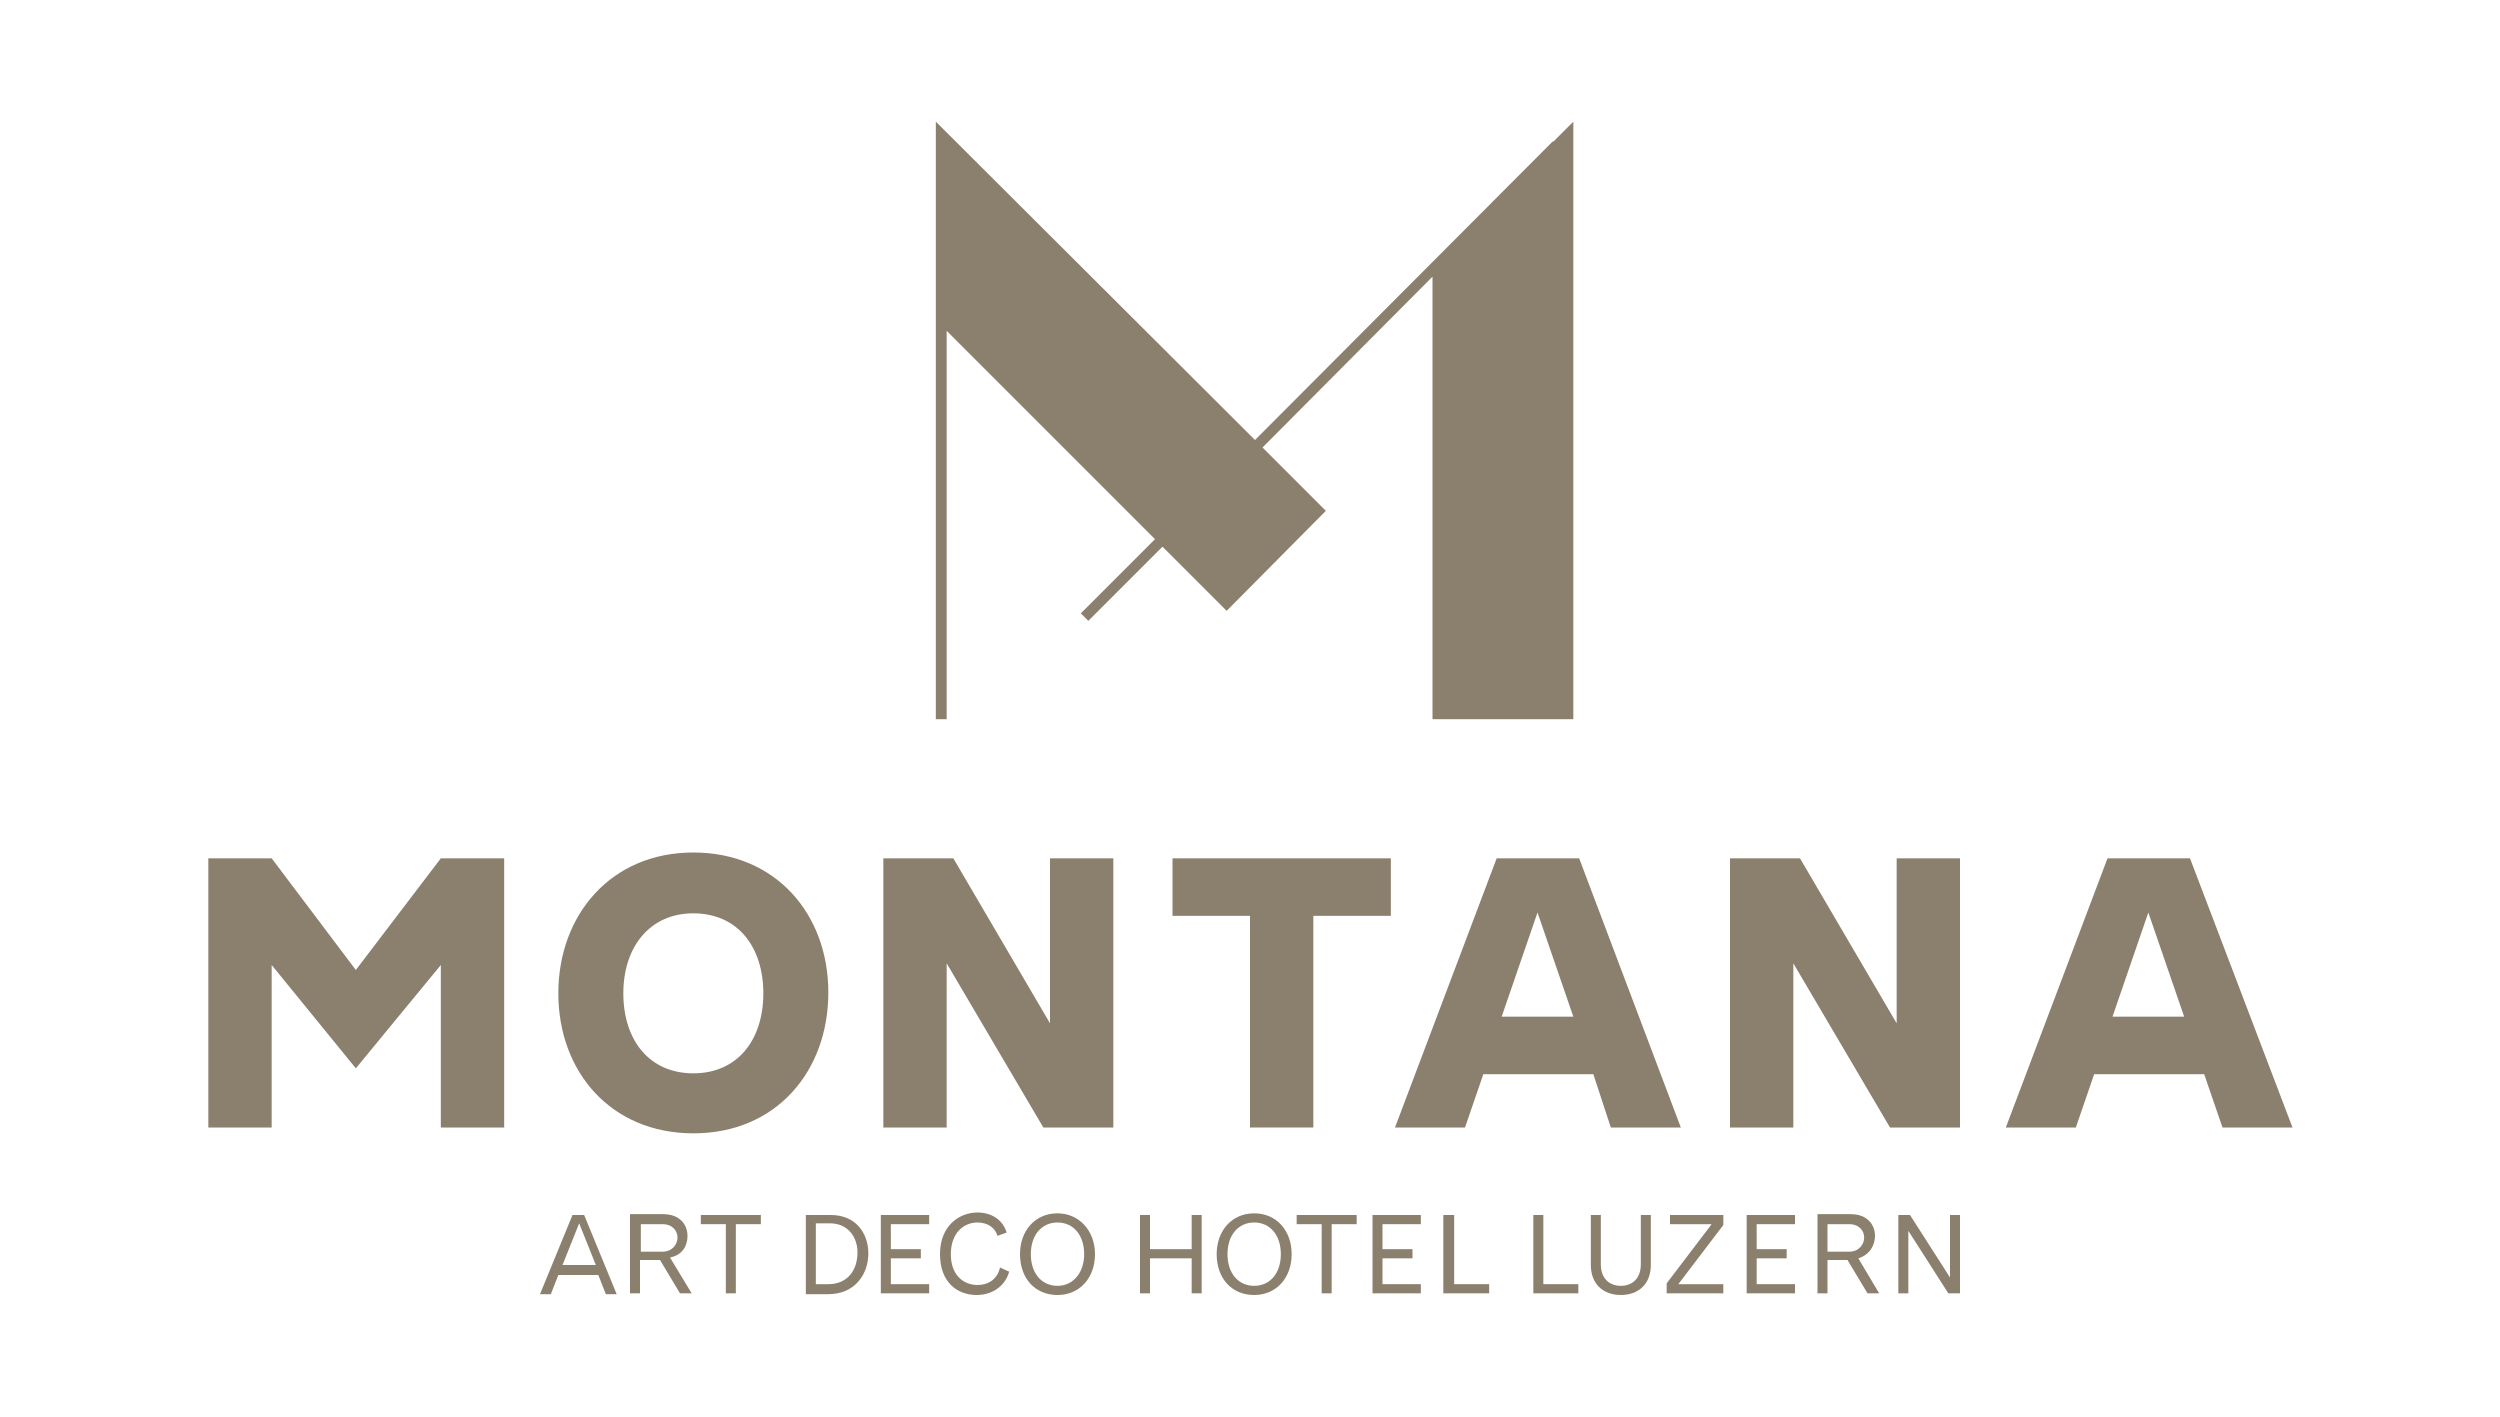 <svg xmlns="http://www.w3.org/2000/svg" xmlns:xlink="http://www.w3.org/1999/xlink" id="Logo" x="0px" y="0px" viewBox="0 0 300 170" style="enable-background:new 0 0 300 170;" xml:space="preserve"><style type="text/css">	.st0{fill:#8b7f6d;}	.st1{fill:#8b7f6d;}</style><g>	<g>		<polygon class="st0" points="60.5,135.3 60.5,103 52.9,103 42.7,116.4 32.6,103 25,103 25,135.3 32.6,135.3 32.6,115.8     42.7,128.2 52.9,115.8 52.9,135.3   " fill="#8b7f6d"></polygon>		<path class="st0" d="M83.2,136c10,0,16.2-7.5,16.2-16.9s-6.3-16.8-16.2-16.8S67,109.8,67,119.2S73.3,136,83.2,136z M83.2,109.6    c5.3,0,8.4,4,8.4,9.6s-3.1,9.6-8.4,9.6s-8.4-4-8.4-9.6S78,109.6,83.2,109.6z" fill="#8b7f6d"></path>		<polygon class="st0" points="113.6,115.6 125.2,135.3 133.6,135.3 133.6,103 126,103 126,122.8 114.4,103 106,103 106,135.3     113.6,135.3   " fill="#8b7f6d"></polygon>		<polygon class="st0" points="157.6,135.3 157.6,109.9 166.9,109.9 166.9,103 140.7,103 140.7,109.9 150,109.9 150,135.3   " fill="#8b7f6d"></polygon>		<path class="st0" d="M193.3,135.3h8.4L189.5,103h-9.9l-12.2,32.3h8.4l2.2-6.4h13.2L193.3,135.3z M180.2,122l4.3-12.5l4.3,12.5    H180.2z" fill="#8b7f6d"></path>		<polygon class="st0" points="227.6,122.8 216,103 207.6,103 207.6,135.3 215.2,135.3 215.2,115.6 226.8,135.3 235.2,135.3     235.2,103 227.6,103   " fill="#8b7f6d"></polygon>		<path class="st0" d="M262.8,103h-9.9l-12.2,32.3h8.4l2.2-6.4h13.2l2.2,6.4h8.4L262.8,103z M253.5,122l4.3-12.5l4.3,12.5H253.5z" fill="#8b7f6d"></path>	</g>	<g>		<path class="st1" d="M68.7,145.8l-3.9,9.5h1.3l0.9-2.3h4.8l0.9,2.3h1.3l-3.9-9.5H68.7z M67.5,151.8l2-5l2,5H67.5z" fill="#8b7f6d"></path>		<path class="st1" d="M82.5,148.3c0-1.3-0.9-2.6-2.9-2.6h-4v9.5h1.2v-4h2.4l2.4,4h1.4l-2.6-4.3C81.9,150.6,82.5,149.5,82.5,148.3z     M76.9,150.2v-3.3h2.6c1.2,0,1.8,0.8,1.8,1.6c0,0.8-0.6,1.7-1.8,1.7L76.9,150.2L76.9,150.2z" fill="#8b7f6d"></path>		<polygon class="st1" points="84.1,146.9 87.1,146.9 87.1,155.2 88.3,155.2 88.3,146.9 91.3,146.9 91.3,145.8 84.1,145.8   " fill="#8b7f6d"></polygon>		<path class="st1" d="M99.7,145.8h-3v9.5h2.7c3.2,0,4.8-2.4,4.8-4.9C104.2,148,102.7,145.8,99.7,145.8z M99.4,154.1h-1.5v-7.3h1.7    c2.2,0,3.3,1.7,3.3,3.5C102.9,152.3,101.8,154.1,99.4,154.1z" fill="#8b7f6d"></path>		<polygon class="st1" points="105.7,155.2 111.5,155.2 111.5,154.1 106.9,154.1 106.9,151 110.5,151 110.5,149.9 106.9,149.9     106.9,146.9 111.5,146.9 111.5,145.8 105.7,145.8   " fill="#8b7f6d"></polygon>		<path class="st1" d="M117.3,154.2c-1.6,0-3.2-1.1-3.2-3.7c0-2.5,1.5-3.8,3.2-3.8c1.2,0,2.1,0.6,2.4,1.6l1.1-0.4    c-0.5-1.6-1.9-2.4-3.5-2.4c-2.2,0-4.5,1.6-4.5,5c0,3.4,2.1,4.9,4.4,4.9c1.8,0,3.4-1,3.9-2.8l-1.1-0.5    C119.7,153.5,118.6,154.2,117.3,154.2z" fill="#8b7f6d"></path>		<path class="st1" d="M126.9,145.6c-2.7,0-4.5,2.1-4.5,4.9c0,2.9,1.8,4.9,4.5,4.9c2.7,0,4.5-2.1,4.5-4.9S129.5,145.6,126.9,145.6z     M126.9,154.3c-1.9,0-3.2-1.5-3.2-3.8s1.3-3.8,3.2-3.8c1.9,0,3.2,1.5,3.2,3.8C130.1,152.7,128.8,154.3,126.9,154.3z" fill="#8b7f6d"></path>		<polygon class="st1" points="143,149.9 138,149.9 138,145.8 136.8,145.8 136.8,155.2 138,155.2 138,151 143,151 143,155.2     144.2,155.2 144.2,145.8 143,145.8   " fill="#8b7f6d"></polygon>		<path class="st1" d="M150.5,145.6c-2.7,0-4.5,2.1-4.5,4.9c0,2.9,1.8,4.9,4.5,4.9s4.5-2.1,4.5-4.9S153.2,145.6,150.5,145.6z     M150.5,154.3c-1.9,0-3.2-1.5-3.2-3.8s1.3-3.8,3.2-3.8s3.2,1.5,3.2,3.8S152.4,154.3,150.5,154.3z" fill="#8b7f6d"></path>		<polygon class="st1" points="155.6,146.9 158.6,146.9 158.6,155.2 159.8,155.2 159.8,146.9 162.8,146.9 162.8,145.8 155.6,145.8       " fill="#8b7f6d"></polygon>		<polygon class="st1" points="164.7,155.2 170.5,155.2 170.5,154.1 165.9,154.1 165.9,151 169.5,151 169.5,149.9 165.9,149.9     165.9,146.9 170.5,146.9 170.5,145.8 164.7,145.8   " fill="#8b7f6d"></polygon>		<polygon class="st1" points="174.5,145.8 173.2,145.8 173.2,155.2 178.7,155.2 178.7,154.1 174.5,154.1   " fill="#8b7f6d"></polygon>		<polygon class="st1" points="185.2,145.8 184,145.8 184,155.2 189.4,155.2 189.4,154.1 185.2,154.1   " fill="#8b7f6d"></polygon>		<path class="st1" d="M196.9,151.7c0,1.7-1,2.6-2.4,2.6c-1.4,0-2.4-0.9-2.4-2.6v-5.9h-1.2v6c0,2.3,1.5,3.6,3.6,3.6s3.6-1.3,3.6-3.6    v-6h-1.2V151.7z" fill="#8b7f6d"></path>		<polygon class="st1" points="200.4,146.9 205.4,146.9 200,154 200,155.2 206.8,155.2 206.8,154.1 201.4,154.1 206.8,147     206.8,145.8 200.4,145.8   " fill="#8b7f6d"></polygon>		<polygon class="st1" points="209.6,155.2 215.4,155.2 215.4,154.1 210.8,154.1 210.8,151 214.4,151 214.4,149.9 210.8,149.9     210.8,146.9 215.4,146.9 215.4,145.8 209.6,145.8   " fill="#8b7f6d"></polygon>		<path class="st1" d="M225,148.3c0-1.3-0.9-2.6-2.9-2.6h-4v9.5h1.2v-4h2.4l2.4,4h1.4L223,151C224.3,150.6,225,149.5,225,148.3z     M219.3,150.2v-3.3h2.6c1.2,0,1.8,0.8,1.8,1.6c0,0.8-0.6,1.7-1.8,1.7L219.3,150.2L219.3,150.2z" fill="#8b7f6d"></path>		<polygon class="st1" points="234,153.3 229.2,145.8 227.8,145.8 227.8,155.2 229,155.2 229,147.7 233.8,155.2 235.2,155.2     235.2,145.8 234,145.8   " fill="#8b7f6d"></polygon>	</g>	<g>		<polygon class="st1" points="113.6,39.7 138.6,64.7 129.7,73.6 130.6,74.5 139.5,65.6 147.2,73.3 159.1,61.3 151.5,53.7     171.9,33.2 171.9,86.3 188.8,86.3 188.8,14.6 186.4,17 186.3,17 150.6,52.8 112.3,14.6 112.3,30.1 112.3,38.4 112.3,86.3     113.6,86.3   " fill="#8b7f6d"></polygon>	</g></g></svg>